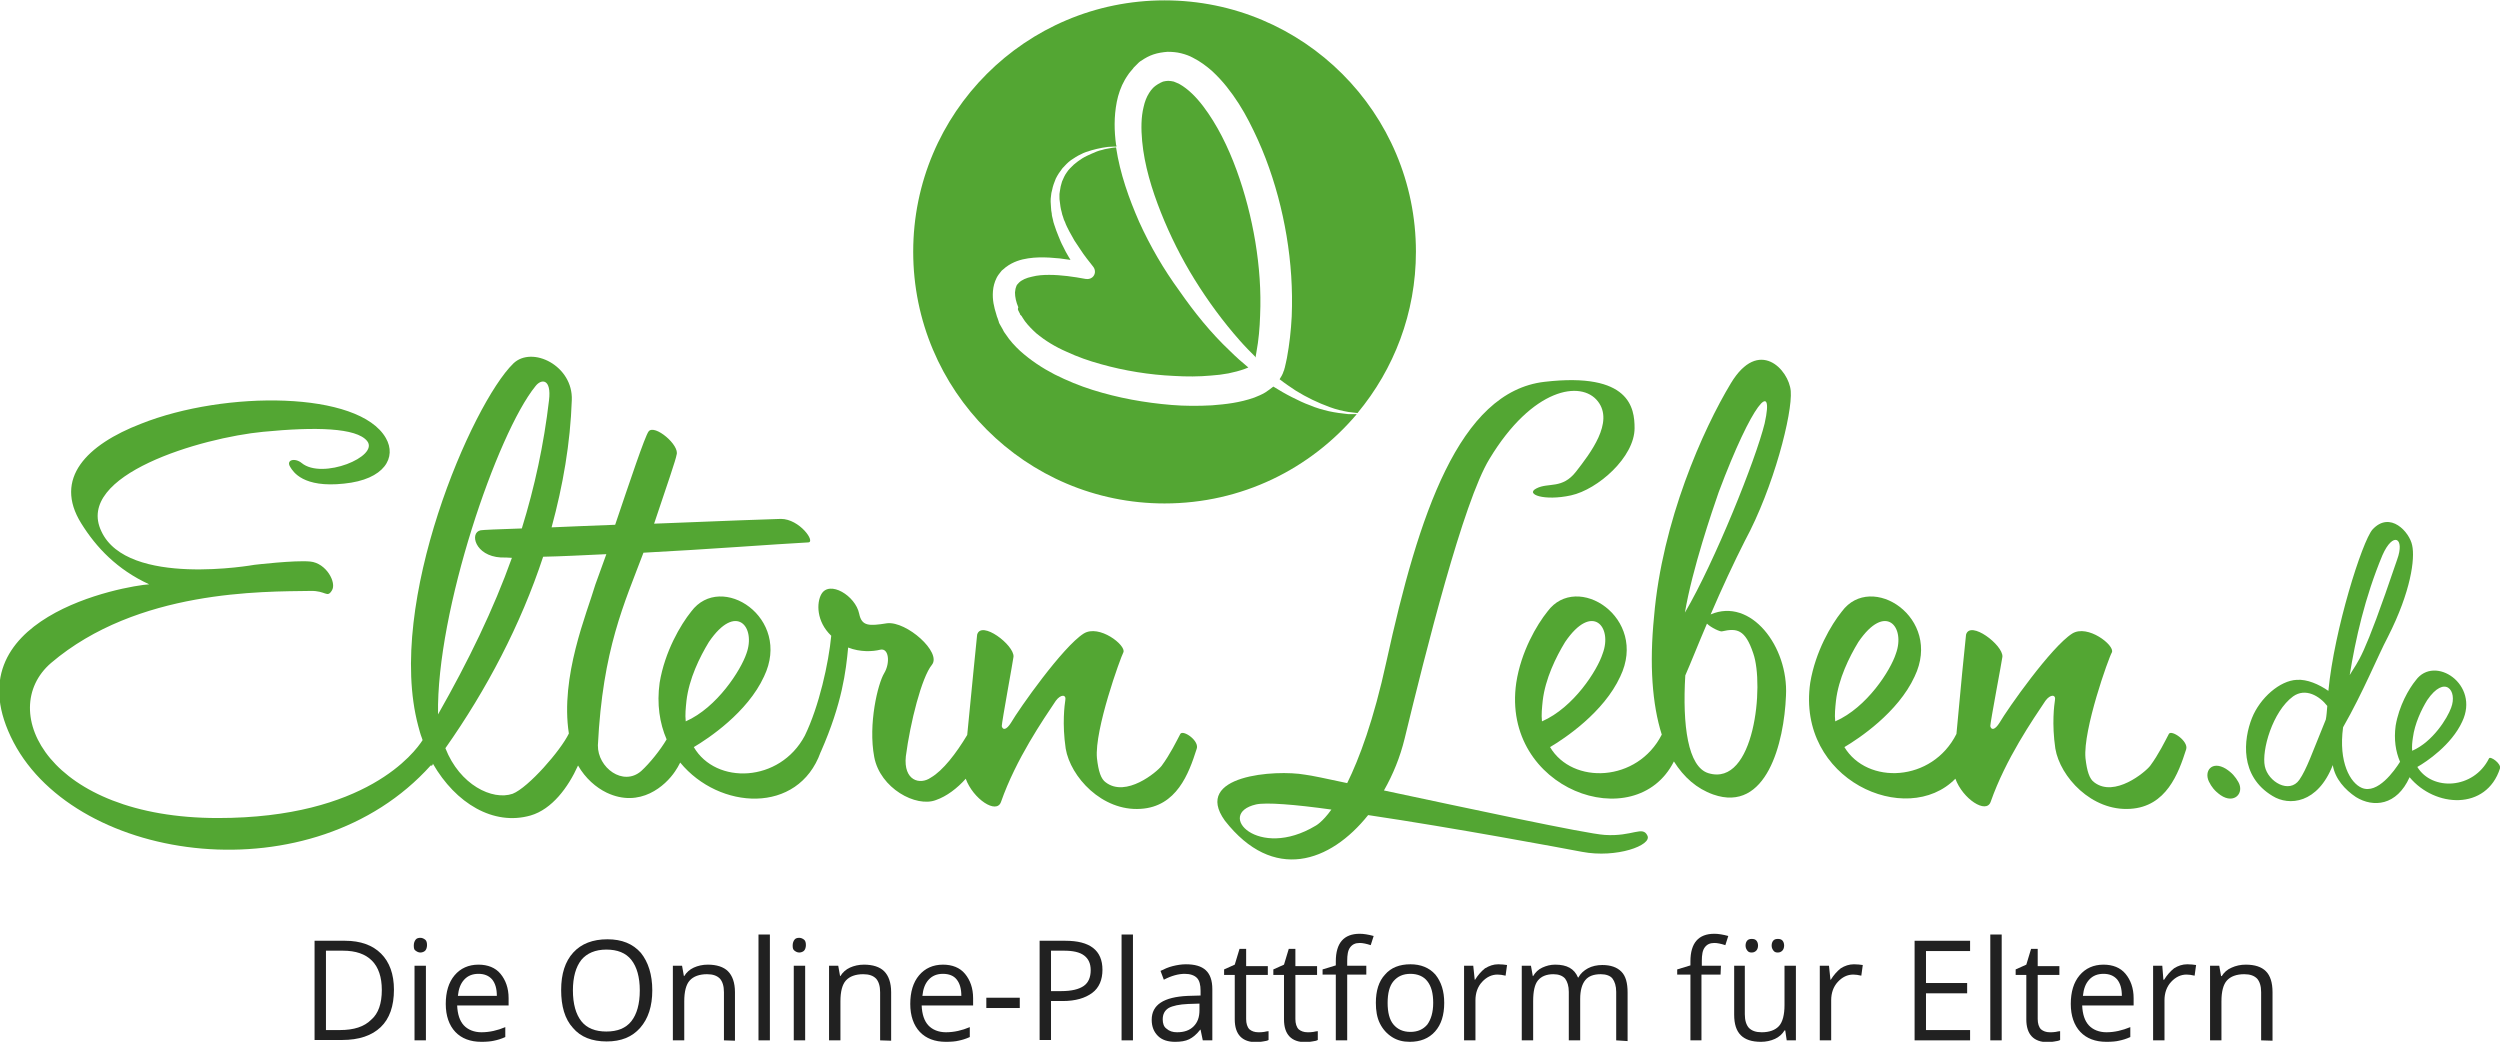 <?xml version="1.0" encoding="utf-8"?>
<!-- Generator: Adobe Illustrator 25.4.1, SVG Export Plug-In . SVG Version: 6.00 Build 0)  -->
<svg version="1.1" id="Ebene_1" xmlns="http://www.w3.org/2000/svg" xmlns:xlink="http://www.w3.org/1999/xlink" x="0px" y="0px"
	 width="680.3px" height="283.5px" viewBox="0 0 680.3 283.5" style="enable-background:new 0 0 680.3 283.5;" xml:space="preserve"
	>
<style type="text/css">
	.st0{display:none;}
	.st1{fill:#53A633;}
	.st2{fill:#212121;}
</style>
<g id="Alter_Slogan" class="st0">
</g>
<g id="Layer_1">
	<g>
		<g>
			<path class="st1" d="M436.7,227.2c-5.1-0.3-37.5-7.3-60.1-12.1c2.5-4.4,4.4-9.1,5.6-14c5.8-23.9,16-64.6,23.1-76.2
				c11.7-19.4,25-21.5,29.5-15.7c4.5,5.7-2.1,14.2-5.9,19.1c-3.8,4.9-7.5,2.9-10.8,4.6c-3.2,1.6,2.1,3.5,9.4,1.9
				c7.3-1.6,17.3-10.4,17.3-18.3c0-5.4-1.2-15.3-24.5-12.6c-23.3,2.7-34.3,36.3-43,76c-3.5,16.1-7.4,26.5-10.7,33.2
				c-5.6-1.2-9.8-2.1-11.5-2.3c-7.9-1.4-30.7,0.1-21.8,12.5c13.2,16.9,28.7,11.4,39-1.5c23.5,3.5,52.4,8.9,58.2,10
				c9.4,1.8,19.1-1.8,17.8-4.4C447,224.6,444.3,227.7,436.7,227.2 M358,224.7c-15.6,9.4-27.4-3.2-16.2-5.8c2.7-0.6,10.5,0,20.5,1.4
				C359.8,223.8,358,224.7,358,224.7"/>
			<path class="st1" d="M487.3,106.4c-0.5-5.8-8.7-14.7-16.3-2.1s-18.7,37.5-20.9,63.5c-1.3,13-0.5,23.9,2.1,32.1
				c-6.6,13-24.3,13.7-30.4,3.4c3.9-2.3,14.6-9.4,19.1-19.2c7.7-16-11.8-28.6-19.8-17.7c-2.9,3.6-7.2,10.9-8.5,19.4
				c-4.2,29.1,32.5,42.1,42.9,21.4c2.7,4.3,6.2,7.4,10.7,9c14.5,5.1,19.3-14.1,19.8-26.9c0.7-13.4-9.6-26.8-20.5-22.1
				c3-7,6.4-14.3,9.3-20C482.7,132.6,487.8,112.4,487.3,106.4 M419.6,196.3c-0.2-1.9,0-3.6,0.2-5.6c0.7-6,3.6-11.9,6.1-16
				c7.4-10.9,13-4.1,10.2,3.2C434.7,182.3,428.3,192.5,419.6,196.3 M468.6,171.8c4-0.9,6.3-0.6,8.5,6c3,8.5,0.4,36.4-12.2,32.6
				c-5.6-1.7-7.1-13-6.3-26.6c1.5-3.4,3.5-8.5,5.9-14.1C465.6,170.8,468.2,172,468.6,171.8 M458.5,166.7c2-11.9,7.5-27.9,9.2-32.8
				c9.2-24.5,15.2-30.9,12.5-18.7C477.8,125,466.7,152.7,458.5,166.7"/>
			<path class="st1" d="M590.2,199.7c-1,1.9-2.8,5.6-5.1,8.7c-1.3,1.7-9.7,8.7-15.2,4.5c-1.3-0.9-2-3-2.4-6.6
				c-0.7-7.7,6.3-27.3,7.2-28.8c0.8-1.9-6.6-7.7-10.8-5.1c-5.7,3.6-17.6,20.5-19.8,24.3c-1.2,1.9-2.2,2.1-2.5,0.9
				c0-1.1,3.2-17.9,3.3-18.9c0.2-3.2-8.8-10-9.9-6c-0.2,1.6-1.7,16.8-2.6,26.9c0,0,0,0,0,0.1c-6.6,13.2-24.3,13.9-30.5,3.6
				c3.9-2.3,14.6-9.4,19.1-19.2c7.7-16-11.8-28.6-19.8-17.7c-2.9,3.6-7.2,10.9-8.6,19.4c-3.8,26.5,26.3,39.6,39.5,26.1
				c2,5.5,8.4,9.7,9.6,6.3c4.1-11.7,11.5-22.4,14.9-27.5c1.4-1.9,2.9-1.7,2.6-0.2c-0.2,1.3-0.9,6.4,0.1,13.2
				c1.3,7.7,9.9,17.1,20.4,16.4c9.8-0.6,13.1-9.6,15.2-16.2C595.6,201.7,590.9,198.5,590.2,199.7 M499.4,196.3
				c-0.2-1.9,0-3.6,0.2-5.6c0.7-6,3.6-11.9,6.1-16c7.4-10.9,12.9-4.1,10.2,3.2C514.5,182.3,508.1,192.5,499.4,196.3"/>
			<path class="st1" d="M605.7,209.2c-3.8-2.3-6,0.6-4.6,3.5c0.7,1.4,1.5,2.5,3.2,3.7c3.7,2.5,6.5-0.6,4.8-3.6
				C608.3,211.4,607.4,210.3,605.7,209.2"/>
			<path class="st1" d="M677.3,206.4c-4.2,8.4-15.5,8.9-19.5,2.3c2.5-1.4,9.3-6,12.2-12.3c4.9-10.2-7.5-18.3-12.6-11.3
				c-1.9,2.3-4.6,7-5.5,12.4c-0.5,3.7,0,7,1.2,9.8c-1.5,2.4-6.1,8.9-10.4,7.1c-3.1-1.3-6.4-6.9-5.1-16.5c5.5-9.6,9.4-19.3,12.2-24.6
				c6.3-12.4,7.4-21.3,6.6-24.9c-0.7-3.6-6-9.5-10.8-4.3c-2.8,3.2-10.4,27.2-12,43.9c-2.6-1.8-5.8-3.2-8.6-3
				c-4.6,0.2-10,4.9-12.2,10.4c-2.3,5.8-3.4,15.8,5.6,21.2c4.5,2.8,12.3,2.1,16.4-8.4c0.6,3.7,3.3,6.7,6.3,8.7
				c4.7,2.9,11.1,2.4,14.6-5.4c6.9,8.3,20.9,9.1,24.6-2.4C680.7,207.8,677.6,205.6,677.3,206.4 M648.3,151.1c2.9-6.6,6.2-4.8,4,1.2
				c-9.5,28-10.4,27.1-12.9,31.4C641,173.9,643.5,162.6,648.3,151.1 M632.9,195.8c-3.8,9.3-5.2,13.5-7.2,16.4
				c-2.7,3.9-8.5,0.6-9.4-3.7c-0.9-4.3,2.1-14.9,7.7-19c3.4-2.4,7.2-0.1,9.3,2.6C633.2,193.4,633.1,194.8,632.9,195.8 M656.4,204.3
				c-0.1-1.2,0-2.3,0.2-3.6c0.5-3.8,2.3-7.6,3.9-10.2c4.8-7,8.3-2.6,6.5,2.1C666,195.4,662,201.9,656.4,204.3"/>
			<path class="st1" d="M321.2,199.7c-1,1.9-2.8,5.6-5.1,8.7c-1.3,1.7-9.7,8.7-15.2,4.5c-1.3-0.9-2-3-2.4-6.6
				c-0.7-7.7,6.4-27.3,7.2-28.8c0.8-1.9-6.6-7.7-10.8-5.1c-5.7,3.6-17.6,20.5-19.8,24.3c-1.2,1.9-2.2,2.1-2.5,0.9
				c0-1.1,3.1-17.9,3.2-18.9c0.2-3.2-8.8-10-9.9-6c-0.2,1.6-1.7,17.2-2.7,27.3c-3,5-6.6,9.7-9.9,11.6c-3,2.1-7.5,0.8-6.8-5.8
				c1.2-9.2,4.3-21.5,7.1-24.9c2.7-3.4-6.9-11.9-12.2-11.3c-5,0.8-6.9,0.8-7.6-2.6c-1-4.9-8.1-9.2-10.3-5.3
				c-1.3,2.3-1.4,7.4,2.7,11.3c-0.7,7.4-3.3,19.2-7.2,27.2c-6.8,12.8-24.2,13.4-30.2,3.1c3.9-2.3,14.6-9.4,19.1-19.2
				c7.7-16-11.7-28.6-19.8-17.7c-2.9,3.6-7.2,10.9-8.6,19.4c-0.8,5.8,0,11,1.9,15.4c-1.7,2.9-4.6,6.5-6.9,8.6
				c-4.9,4.3-11.9-0.9-11.8-7c1.3-26.2,7.2-38.6,12.4-52.4c17.4-0.9,35.4-2.3,44.8-2.8c2.2,0-2.3-6.4-7.4-6.4
				c-1.2,0-17.1,0.6-34.5,1.3c3.6-10.7,6-17.7,6.1-18.7c1-2.6-6-8.5-7.6-6.4c-1,1.3-5.1,13.6-9.1,25.4c-6.1,0.2-12,0.5-17.3,0.7
				c3.1-11.4,5.1-22.9,5.5-34.6c0.4-9.4-10.8-14.9-15.9-10c-11.2,10.9-34.8,65.2-25.9,98.6c0.3,1.1,0.6,2.3,1,3.3l0.2,0.6
				c-2.1,3.3-15.4,21.2-55.7,21.2c-46,0-60.5-29.2-45.4-42.2c23.5-20,57.7-19.4,70.6-19.6c4.2-0.1,4.5,2,5.8-0.1
				c1.4-2.1-1.5-7.5-5.9-7.9c-4.2-0.4-15.2,0.9-15.2,0.9s-34.5,6.2-41.6-9.1c-7.4-15.4,27.3-25.5,44-27.1
				c14.3-1.4,25.4-1.1,28.3,2.5c3.4,4.2-12.2,10.6-17.8,6c-1.8-1.5-4.4-0.9-3.1,1.1c0.8,1.3,3.5,5.7,14.6,4.5
				c11.1-1.1,14.4-7.2,11.4-12.4c-7.3-12.8-43.7-13-66.6-3.9c-14.8,5.7-23.9,14.9-16.3,27.1c4.1,6.6,9.8,12.6,18.5,16.6
				c-6.4,0.4-54.7,8.9-36.9,43c17.4,33.1,81.5,41.9,113.5,6.3c0.2,0.1,0.4,0,0.5-0.1l0.1-0.4c6.2,10.8,16.5,17,26.6,14.1
				c5.8-1.7,10.2-7.6,12.9-13.6c2,3.5,4.9,6,7.8,7.4c9.1,4.3,16-1.9,18.6-5.8c0.5-0.7,1-1.6,1.4-2.4c10.6,12.9,32.1,14.2,38.2-2.8
				c0-0.1,0.1-0.1,0.1-0.2c5.8-13.2,6.8-21.9,7.4-28.3c3.3,1.3,6.7,1.1,8.7,0.6c2.4-0.6,2.8,3.6,1.1,6.4s-4.4,13.8-2.7,22.8
				c1.6,8.5,11.4,13.8,16.8,11.7c2.9-1,5.8-3.2,8.1-5.8c2,5.5,8.4,9.8,9.6,6.3c4.1-11.7,11.5-22.4,14.9-27.5
				c1.4-1.9,2.9-1.7,2.6-0.2c-0.2,1.3-0.9,6.4,0.1,13.2c1.3,7.7,9.9,17.1,20.4,16.4c9.8-0.6,13.1-9.6,15.2-16.2
				C326.6,201.7,322,198.5,321.2,199.7 M145.7,105.1c1.6-2.1,4.4-2.1,3.7,3.8c-1.4,12-3.9,23.6-7.4,34.9c-6.4,0.2-10.7,0.4-11.2,0.5
				c-3.1,0.6-1.6,7,5.5,7.4c0.9,0,1.9,0,3,0.1c-5,14-11.8,28-20.1,42.6C118.7,166.3,135.3,117.9,145.7,105.1 M154.8,199.6
				C154.8,199.6,154.7,199.7,154.8,199.6c-2.2,4.6-11,14.7-15.3,16.4c-5.5,1.9-14.4-2.4-18.3-12.4c11.2-15.9,20.5-33.6,26.6-52.1
				c4.9-0.1,10.8-0.4,17.2-0.7l-3,8.3C159.7,166.9,152.4,184.1,154.8,199.6 M186.6,196.3c-0.2-1.9,0-3.6,0.2-5.6
				c0.7-6,3.6-11.9,6.1-16c7.4-10.9,12.9-4.1,10.2,3.2C201.6,182.3,195.2,192.5,186.6,196.3"/>
		</g>
		<g>
			<path class="st1" d="M350.2,97.4l-0.3,1.4l-0.3,1.3l-0.1,0.3c0,0.2-0.1,0.4-0.2,0.6c-0.1,0.4-0.3,0.8-0.5,1.2
				c-0.2,0.3-0.4,0.7-0.6,1c1.4,1.1,2.9,2.1,4.4,3.1c2.9,1.8,6,3.3,9.3,4.5c1.6,0.6,3.3,1,5,1.3c0.8,0.1,1.7,0.2,2.5,0.3
				c9.9-11.9,15.9-27.2,15.9-43.9c0-37.8-30.6-68.4-68.4-68.4c-37.8,0-68.4,30.6-68.4,68.4c0,37.8,30.6,68.5,68.4,68.5
				c21,0,39.7-9.4,52.3-24.3c-0.8,0-1.5,0-2.3,0c-1.8-0.2-3.5-0.4-5.3-0.8c-1.7-0.4-3.5-0.9-5.1-1.6c-1.7-0.6-3.3-1.4-4.9-2.2
				c-1.8-0.9-3.5-1.9-5.1-2.9c-0.7,0.6-1.5,1.1-2.2,1.6c-1,0.6-2,1-3,1.4c-4,1.4-7.7,1.8-11.5,2.1c-3.7,0.2-7.4,0.2-11-0.1
				c-7.3-0.6-14.5-1.9-21.5-4.1c-3.5-1.1-6.9-2.5-10.3-4.2c-3.3-1.7-6.5-3.8-9.4-6.4c-1.4-1.3-2.8-2.8-3.9-4.5
				c-0.3-0.4-0.6-0.8-0.8-1.3l-0.4-0.7l-0.4-0.7c-0.1-0.2-0.3-0.5-0.3-0.7l-0.2-0.6l-0.1-0.3c-0.1-0.2,0-0.1-0.1-0.2l0-0.1l-0.1-0.2
				l-0.2-0.7c-0.6-1.9-1.1-3.9-0.9-6.3c0.1-1.2,0.4-2.4,1-3.6c0.3-0.6,0.7-1.1,1.1-1.6c0.2-0.3,0.4-0.5,0.7-0.7
				c0.2-0.2,0.5-0.4,0.7-0.6c2-1.5,4.1-2.1,6.1-2.4c2-0.3,3.9-0.3,5.8-0.2c1.9,0.1,3.7,0.3,5.5,0.6c0.1,0,0.1,0,0.2,0
				c-0.1-0.2-0.3-0.5-0.5-0.8l-0.8-1.4l-0.7-1.4c-0.5-0.9-0.9-1.9-1.3-2.9c-0.4-1-0.8-2-1.1-3c-0.2-0.5-0.3-1-0.4-1.5
				c-0.1-0.5-0.3-1-0.3-1.6c-0.1-0.5-0.2-1.1-0.2-1.6c0-0.5-0.1-1.1-0.1-1.6c0-0.5,0-1.1,0.1-1.6l0.1-0.8l0.2-0.8
				c0.2-1.1,0.6-2.1,1-3.1c0.5-1,1.1-1.9,1.8-2.8c0.7-0.8,1.5-1.6,2.3-2.2c0.9-0.6,1.8-1.2,2.7-1.6c0.9-0.5,1.9-0.8,2.9-1.1
				c1-0.3,2-0.5,3-0.7c1-0.2,2-0.3,3-0.3c0.3,0,0.6,0,0.8,0c0-0.2,0-0.3-0.1-0.5c-0.5-3.7-0.6-7.6,0.2-11.7c0.4-2,1.1-4.1,2.2-6
				c0.3-0.5,0.6-1,0.9-1.4c0.3-0.5,0.8-1,1.2-1.5l0.3-0.4l0.2-0.2l0.5-0.5l0.1-0.1c0,0,0.3-0.3,0.2-0.2l0.1-0.1l0.3-0.3
				c0.2-0.2,0.5-0.4,0.7-0.5c1-0.7,2.1-1.3,3.3-1.7c1.2-0.4,2.5-0.6,3.8-0.7c1.3,0,2.5,0.1,3.7,0.4c1.2,0.3,2.3,0.7,3.2,1.2
				c2,1,3.7,2.3,5.2,3.6c1.5,1.4,2.8,2.8,4,4.3c2.4,3,4.4,6.2,6.1,9.5c1.7,3.3,3.2,6.6,4.5,10c2.6,6.8,4.5,13.9,5.7,21.1
				c1.2,7.2,1.7,14.5,1.4,21.9C351.3,90,350.9,93.6,350.2,97.4z"/>
			<path class="st1" d="M295.5,75.9l-0.1,0c-3.2-0.6-6.7-1.1-9.9-1.1c-1.6,0-3.2,0.1-4.7,0.5c-1.5,0.3-2.8,0.9-3.5,1.6
				c-0.4,0.4-0.7,0.7-0.8,1.2c-0.2,0.4-0.2,0.9-0.3,1.5c0,1.2,0.3,2.6,0.9,4L277,84l0,0.1l0,0.1c0,0,0,0,0,0l0.1,0.3l0.3,0.6
				c0.1,0.2,0.2,0.3,0.2,0.5L278,86l0.3,0.5c0.2,0.3,0.4,0.6,0.6,0.9c0.9,1.2,2,2.3,3.1,3.3c2.4,2,5.2,3.7,8.2,5
				c3,1.4,6.1,2.5,9.4,3.4c6.4,1.8,13.2,2.9,19.9,3.2c3.4,0.2,6.7,0.2,10-0.1c1.6-0.1,3.2-0.3,4.8-0.6c1.5-0.3,3-0.7,4.4-1.2
				c0.3-0.1,0.7-0.3,1-0.4c-1.7-1.4-3.4-2.9-5-4.5c-5.2-4.9-9.7-10.5-13.8-16.4C316.6,73.2,313,67,310,60.4
				c-2.8-6.4-5.2-13.1-6.3-20.3c-0.3,0-0.6,0.1-0.9,0.1c-1,0.2-2,0.3-2.9,0.6c-1,0.2-1.9,0.6-2.8,1c-0.9,0.4-1.8,0.8-2.6,1.3
				c-0.8,0.5-1.6,1.1-2.3,1.7c-0.7,0.7-1.4,1.3-1.9,2.1c-0.6,0.8-0.9,1.6-1.3,2.5c-0.3,0.9-0.5,1.8-0.6,2.7l-0.1,0.7v0.7
				c0,0.5,0,0.9,0.1,1.4c0.1,0.9,0.2,1.8,0.5,2.8c0.1,0.5,0.2,0.9,0.4,1.4c0.1,0.5,0.3,0.9,0.5,1.3c0.3,0.9,0.8,1.8,1.2,2.6
				c0.5,0.8,0.9,1.7,1.4,2.5l0.8,1.2l0.8,1.2c0.5,0.8,1.1,1.6,1.7,2.4c0.6,0.8,1.2,1.5,1.8,2.3c0.7,0.9,0.6,2.2-0.3,2.9
				C296.7,75.9,296,76,295.5,75.9z"/>
			<path class="st1" d="M341.7,97l0.2-1.2c0.6-3.2,0.9-6.6,1-9.9c0.3-6.7-0.2-13.4-1.3-20.1c-1.1-6.6-2.8-13.2-5.1-19.5
				c-2.3-6.3-5.3-12.4-9.1-17.4c-1.9-2.5-4.1-4.7-6.4-6c-0.6-0.3-1.1-0.5-1.6-0.7c-0.5-0.1-1-0.2-1.5-0.2c-0.5,0-0.9,0.1-1.4,0.2
				c-0.5,0.2-0.9,0.4-1.4,0.7l-0.6,0.4l-0.5,0.4l-0.2,0.2l-0.1,0.1c-0.3,0.3-0.7,0.8-1,1.3c-0.7,1.1-1.2,2.4-1.5,3.8
				c-0.7,2.8-0.7,6-0.4,9.3c0.6,6.5,2.6,13.1,5.1,19.4c2.5,6.3,5.6,12.5,9.2,18.3c3.6,5.8,7.7,11.4,12.3,16.6
				c1.4,1.6,2.9,3.1,4.4,4.6L341.7,97z"/>
		</g>
	</g>
	<g>
		<path class="st2" d="M107.2,269.3c0,4.5-1.2,7.9-3.6,10.2s-5.9,3.5-10.5,3.5h-7.5V256h8.3c4.2,0,7.5,1.2,9.8,3.5
			S107.2,265.1,107.2,269.3z M103.9,269.4c0-3.5-0.9-6.2-2.7-8c-1.8-1.8-4.4-2.7-7.9-2.7h-4.6v21.6h3.8c3.8,0,6.6-0.9,8.5-2.8
			C103,275.8,103.9,273,103.9,269.4z"/>
		<path class="st2" d="M112.6,257.3c0-0.7,0.2-1.2,0.5-1.6s0.8-0.5,1.3-0.5c0.5,0,0.9,0.2,1.3,0.5c0.4,0.3,0.5,0.9,0.5,1.5
			s-0.2,1.2-0.5,1.5s-0.8,0.5-1.3,0.5c-0.5,0-0.9-0.2-1.3-0.5C112.7,258.5,112.6,258,112.6,257.3z M115.9,283.1h-3.1v-20.3h3.1
			V283.1z"/>
		<path class="st2" d="M131,283.5c-3,0-5.4-0.9-7.1-2.7c-1.7-1.8-2.6-4.4-2.6-7.6c0-3.3,0.8-5.9,2.4-7.8s3.8-2.9,6.5-2.9
			c2.5,0,4.6,0.8,6,2.5s2.2,3.9,2.2,6.6v2h-14c0.1,2.4,0.7,4.2,1.8,5.4c1.1,1.2,2.8,1.9,4.8,1.9c2.2,0,4.4-0.5,6.5-1.4v2.7
			c-1.1,0.5-2.1,0.8-3.1,1C133.5,283.4,132.4,283.5,131,283.5z M130.2,265c-1.6,0-2.9,0.5-3.9,1.6s-1.5,2.5-1.7,4.4h10.6
			c0-1.9-0.4-3.4-1.3-4.5C133,265.5,131.8,265,130.2,265z"/>
		<path class="st2" d="M177.5,269.5c0,4.3-1.1,7.7-3.3,10.2s-5.2,3.7-9.1,3.7c-4,0-7.1-1.2-9.2-3.7c-2.2-2.4-3.2-5.9-3.2-10.3
			c0-4.4,1.1-7.8,3.3-10.2c2.2-2.4,5.3-3.6,9.3-3.6c3.9,0,6.9,1.2,9.1,3.7C176.4,261.8,177.5,265.2,177.5,269.5z M155.9,269.5
			c0,3.7,0.8,6.5,2.3,8.4s3.8,2.8,6.8,2.8c3,0,5.3-0.9,6.8-2.8c1.5-1.9,2.3-4.7,2.3-8.4c0-3.6-0.8-6.4-2.3-8.3s-3.8-2.8-6.8-2.8
			c-3,0-5.3,1-6.8,2.8C156.7,263.1,155.9,265.9,155.9,269.5z"/>
		<path class="st2" d="M197,283.1V270c0-1.7-0.4-2.9-1.1-3.7c-0.8-0.8-1.9-1.2-3.5-1.2c-2.1,0-3.7,0.6-4.7,1.7s-1.5,3-1.5,5.7v10.6
			h-3.1v-20.3h2.5l0.5,2.8h0.1c0.6-1,1.5-1.8,2.6-2.3c1.1-0.5,2.4-0.8,3.8-0.8c2.4,0,4.3,0.6,5.5,1.8c1.2,1.2,1.9,3.1,1.9,5.7v13.2
			L197,283.1L197,283.1z"/>
		<path class="st2" d="M209.5,283.1h-3.1v-28.8h3.1V283.1z"/>
		<path class="st2" d="M215.7,257.3c0-0.7,0.2-1.2,0.5-1.6s0.8-0.5,1.3-0.5c0.5,0,0.9,0.2,1.3,0.5c0.4,0.3,0.5,0.9,0.5,1.5
			s-0.2,1.2-0.5,1.5s-0.8,0.5-1.3,0.5c-0.5,0-0.9-0.2-1.3-0.5S215.7,258,215.7,257.3z M219.1,283.1H216v-20.3h3.1V283.1z"/>
		<path class="st2" d="M239.5,283.1V270c0-1.7-0.4-2.9-1.1-3.7c-0.8-0.8-1.9-1.2-3.5-1.2c-2.1,0-3.7,0.6-4.7,1.7s-1.5,3-1.5,5.7
			v10.6h-3.1v-20.3h2.5l0.5,2.8h0.1c0.6-1,1.5-1.8,2.6-2.3c1.1-0.5,2.4-0.8,3.8-0.8c2.4,0,4.3,0.6,5.5,1.8c1.2,1.2,1.9,3.1,1.9,5.7
			v13.2L239.5,283.1L239.5,283.1z"/>
		<path class="st2" d="M257.4,283.5c-3,0-5.4-0.9-7.1-2.7c-1.7-1.8-2.6-4.4-2.6-7.6c0-3.3,0.8-5.9,2.4-7.8s3.8-2.9,6.5-2.9
			c2.5,0,4.6,0.8,6,2.5s2.2,3.9,2.2,6.6v2h-14c0.1,2.4,0.7,4.2,1.8,5.4c1.1,1.2,2.8,1.9,4.8,1.9c2.2,0,4.4-0.5,6.5-1.4v2.7
			c-1.1,0.5-2.1,0.8-3.1,1C260,283.4,258.8,283.5,257.4,283.5z M256.6,265c-1.6,0-2.9,0.5-3.9,1.6s-1.5,2.5-1.7,4.4h10.6
			c0-1.9-0.4-3.4-1.3-4.5C259.5,265.5,258.2,265,256.6,265z"/>
		<path class="st2" d="M268.4,274.3v-2.8h9.1v2.8H268.4z"/>
		<path class="st2" d="M300,263.9c0,2.7-0.9,4.9-2.8,6.3s-4.5,2.2-8,2.2H286v10.6h-3.1V256h7C296.6,256,300,258.6,300,263.9z
			 M286,269.7h2.8c2.8,0,4.8-0.5,6.1-1.4s1.9-2.4,1.9-4.3c0-1.8-0.6-3.1-1.8-4s-3-1.3-5.5-1.3H286L286,269.7L286,269.7z"/>
		<path class="st2" d="M308.3,283.1h-3.1v-28.8h3.1V283.1z"/>
		<path class="st2" d="M327.3,283.1l-0.6-2.9h-0.1c-1,1.3-2,2.1-3,2.6c-1,0.5-2.3,0.7-3.8,0.7c-2,0-3.6-0.5-4.7-1.6
			s-1.7-2.5-1.7-4.4c0-4.1,3.3-6.2,9.8-6.5l3.5-0.1v-1.3c0-1.6-0.3-2.8-1-3.5s-1.8-1.1-3.3-1.1c-1.7,0-3.6,0.5-5.7,1.6l-0.9-2.4
			c1-0.5,2.1-1,3.3-1.3s2.4-0.5,3.6-0.5c2.4,0,4.2,0.5,5.4,1.6s1.8,2.8,1.8,5.2v13.9L327.3,283.1L327.3,283.1z M320.3,280.9
			c1.9,0,3.4-0.5,4.5-1.6s1.6-2.5,1.6-4.4v-1.8l-3.1,0.1c-2.4,0.1-4.2,0.5-5.3,1.1c-1.1,0.7-1.6,1.7-1.6,3.1c0,1.1,0.3,2,1,2.5
			C318.2,280.6,319.1,280.9,320.3,280.9z"/>
		<path class="st2" d="M342.4,280.9c0.5,0,1.1,0,1.6-0.1c0.5-0.1,0.9-0.2,1.2-0.2v2.4c-0.3,0.2-0.8,0.3-1.5,0.4s-1.2,0.2-1.8,0.2
			c-3.9,0-5.9-2.1-5.9-6.2v-12.1h-2.9v-1.5l2.9-1.3l1.3-4.3h1.8v4.7h5.9v2.4h-5.9v12c0,1.2,0.3,2.2,0.9,2.8
			C340.6,280.6,341.4,280.9,342.4,280.9z"/>
		<path class="st2" d="M355.8,280.9c0.5,0,1.1,0,1.6-0.1c0.5-0.1,0.9-0.2,1.2-0.2v2.4c-0.3,0.2-0.8,0.3-1.5,0.4s-1.2,0.2-1.8,0.2
			c-3.9,0-5.9-2.1-5.9-6.2v-12.1h-2.9v-1.5l2.9-1.3l1.3-4.3h1.8v4.7h5.9v2.4h-5.9v12c0,1.2,0.3,2.2,0.9,2.8
			C354,280.6,354.8,280.9,355.8,280.9z"/>
		<path class="st2" d="M371.8,265.2h-5.2v17.9h-3.1v-17.9h-3.6v-1.4l3.6-1.1v-1.1c0-5,2.2-7.5,6.5-7.5c1.1,0,2.3,0.2,3.8,0.6
			l-0.8,2.5c-1.2-0.4-2.2-0.6-3-0.6c-1.2,0-2,0.4-2.6,1.2s-0.8,2-0.8,3.7v1.3h5.2L371.8,265.2L371.8,265.2z"/>
		<path class="st2" d="M393,272.9c0,3.3-0.8,5.9-2.5,7.8s-4,2.8-6.9,2.8c-1.8,0-3.4-0.4-4.8-1.3c-1.4-0.9-2.5-2.1-3.3-3.7
			s-1.1-3.5-1.1-5.6c0-3.3,0.8-5.9,2.5-7.7c1.6-1.9,4-2.8,6.9-2.8c2.8,0,5.1,0.9,6.8,2.8C392.2,267.2,393,269.7,393,272.9z
			 M377.6,272.9c0,2.6,0.5,4.6,1.6,5.9s2.6,2,4.6,2s3.5-0.7,4.6-2c1-1.4,1.6-3.3,1.6-5.9c0-2.6-0.5-4.5-1.6-5.9c-1-1.3-2.6-2-4.6-2
			c-2,0-3.5,0.7-4.6,2S377.6,270.3,377.6,272.9z"/>
		<path class="st2" d="M407.7,262.4c0.9,0,1.7,0.1,2.4,0.2l-0.4,2.9c-0.8-0.2-1.6-0.3-2.2-0.3c-1.6,0-3,0.7-4.2,2
			c-1.2,1.3-1.8,3-1.8,5v10.9h-3.1v-20.3h2.5l0.4,3.8h0.1c0.8-1.3,1.7-2.3,2.7-3.1C405.3,262.8,406.4,262.4,407.7,262.4z"/>
		<path class="st2" d="M439.8,283.1v-13.2c0-1.6-0.4-2.8-1-3.6s-1.8-1.2-3.2-1.2c-1.9,0-3.3,0.5-4.2,1.6s-1.4,2.8-1.4,5.1v11.3h-3.1
			v-13.2c0-1.6-0.4-2.8-1-3.6c-0.7-0.8-1.8-1.2-3.2-1.2c-1.9,0-3.3,0.6-4.2,1.7c-0.9,1.1-1.3,3-1.3,5.7v10.6h-3.1v-20.3h2.5l0.5,2.8
			h0.1c0.6-1,1.4-1.8,2.5-2.3s2.2-0.8,3.5-0.8c3.2,0,5.2,1.1,6.2,3.5h0.1c0.6-1.1,1.5-1.9,2.6-2.5s2.5-0.9,3.9-0.9
			c2.3,0,4,0.6,5.2,1.8s1.7,3.1,1.7,5.7v13.2L439.8,283.1L439.8,283.1z"/>
		<path class="st2" d="M468.2,265.2H463v17.9H460v-17.9h-3.6v-1.4l3.6-1.1v-1.1c0-5,2.2-7.5,6.5-7.5c1.1,0,2.3,0.2,3.8,0.6l-0.8,2.5
			c-1.2-0.4-2.2-0.6-3-0.6c-1.2,0-2,0.4-2.6,1.2s-0.8,2-0.8,3.7v1.3h5.2L468.2,265.2L468.2,265.2z"/>
		<path class="st2" d="M474.8,262.8V276c0,1.7,0.4,2.9,1.1,3.7c0.8,0.8,1.9,1.2,3.5,1.2c2.1,0,3.7-0.6,4.7-1.7s1.5-3.1,1.5-5.7
			v-10.7h3.1v20.3h-2.5l-0.4-2.7h-0.2c-0.6,1-1.5,1.8-2.6,2.3s-2.4,0.8-3.8,0.8c-2.5,0-4.3-0.6-5.5-1.8c-1.2-1.2-1.8-3-1.8-5.6
			v-13.3L474.8,262.8L474.8,262.8z M475,257.3c0-0.6,0.2-1.1,0.5-1.4c0.3-0.3,0.7-0.4,1.2-0.4c0.5,0,0.9,0.1,1.2,0.4
			c0.3,0.3,0.5,0.8,0.5,1.4c0,0.6-0.2,1.1-0.5,1.4c-0.3,0.3-0.7,0.5-1.2,0.5c-0.5,0-0.9-0.1-1.2-0.5S475,257.9,475,257.3z
			 M482.1,257.3c0-0.6,0.2-1.1,0.5-1.4s0.7-0.4,1.2-0.4s0.9,0.1,1.2,0.4s0.5,0.8,0.5,1.4c0,0.6-0.2,1.1-0.5,1.4s-0.7,0.5-1.2,0.5
			s-0.9-0.1-1.2-0.5S482.1,257.9,482.1,257.3z"/>
		<path class="st2" d="M504.5,262.4c0.9,0,1.7,0.1,2.4,0.2l-0.4,2.9c-0.8-0.2-1.6-0.3-2.2-0.3c-1.6,0-3,0.7-4.2,2
			c-1.2,1.3-1.8,3-1.8,5v10.9h-3.1v-20.3h2.5l0.4,3.8h0.1c0.8-1.3,1.7-2.3,2.7-3.1C502,262.8,503.2,262.4,504.5,262.4z"/>
		<path class="st2" d="M536.1,283.1H521V256h15.1v2.8h-12v8.7h11.2v2.8h-11.2v10h12V283.1z"/>
		<path class="st2" d="M544.7,283.1h-3.1v-28.8h3.1V283.1z"/>
		<path class="st2" d="M557.8,280.9c0.5,0,1.1,0,1.6-0.1c0.5-0.1,0.9-0.2,1.2-0.2v2.4c-0.3,0.2-0.8,0.3-1.5,0.4s-1.2,0.2-1.8,0.2
			c-3.9,0-5.9-2.1-5.9-6.2v-12.1h-2.9v-1.5l2.9-1.3l1.3-4.3h1.8v4.7h5.9v2.4h-5.9v12c0,1.2,0.3,2.2,0.9,2.8
			C556,280.6,556.8,280.9,557.8,280.9z"/>
		<path class="st2" d="M573.2,283.5c-3,0-5.4-0.9-7.1-2.7s-2.6-4.4-2.6-7.6c0-3.3,0.8-5.9,2.4-7.8s3.8-2.9,6.5-2.9
			c2.5,0,4.6,0.8,6,2.5s2.2,3.9,2.2,6.6v2h-14c0.1,2.4,0.7,4.2,1.8,5.4c1.1,1.2,2.8,1.9,4.8,1.9c2.2,0,4.3-0.5,6.5-1.4v2.7
			c-1.1,0.5-2.1,0.8-3.1,1C575.8,283.4,574.6,283.5,573.2,283.5z M572.4,265c-1.6,0-2.9,0.5-3.9,1.6c-1,1.1-1.5,2.5-1.7,4.4h10.6
			c0-1.9-0.4-3.4-1.3-4.5C575.2,265.5,574,265,572.4,265z"/>
		<path class="st2" d="M595.2,262.4c0.9,0,1.7,0.1,2.4,0.2l-0.4,2.9c-0.8-0.2-1.6-0.3-2.2-0.3c-1.6,0-3,0.7-4.2,2
			c-1.2,1.3-1.8,3-1.8,5v10.9h-3.1v-20.3h2.5l0.3,3.8h0.2c0.8-1.3,1.7-2.3,2.7-3.1C592.7,262.8,593.9,262.4,595.2,262.4z"/>
		<path class="st2" d="M615.3,283.1V270c0-1.7-0.4-2.9-1.1-3.7c-0.8-0.8-1.9-1.2-3.5-1.2c-2.1,0-3.7,0.6-4.7,1.7s-1.5,3-1.5,5.7
			v10.6h-3.1v-20.3h2.5l0.5,2.8h0.2c0.6-1,1.5-1.8,2.7-2.3c1.1-0.5,2.4-0.8,3.8-0.8c2.5,0,4.3,0.6,5.5,1.8c1.2,1.2,1.8,3.1,1.8,5.7
			v13.2L615.3,283.1L615.3,283.1z"/>
	</g>
</g>
</svg>
